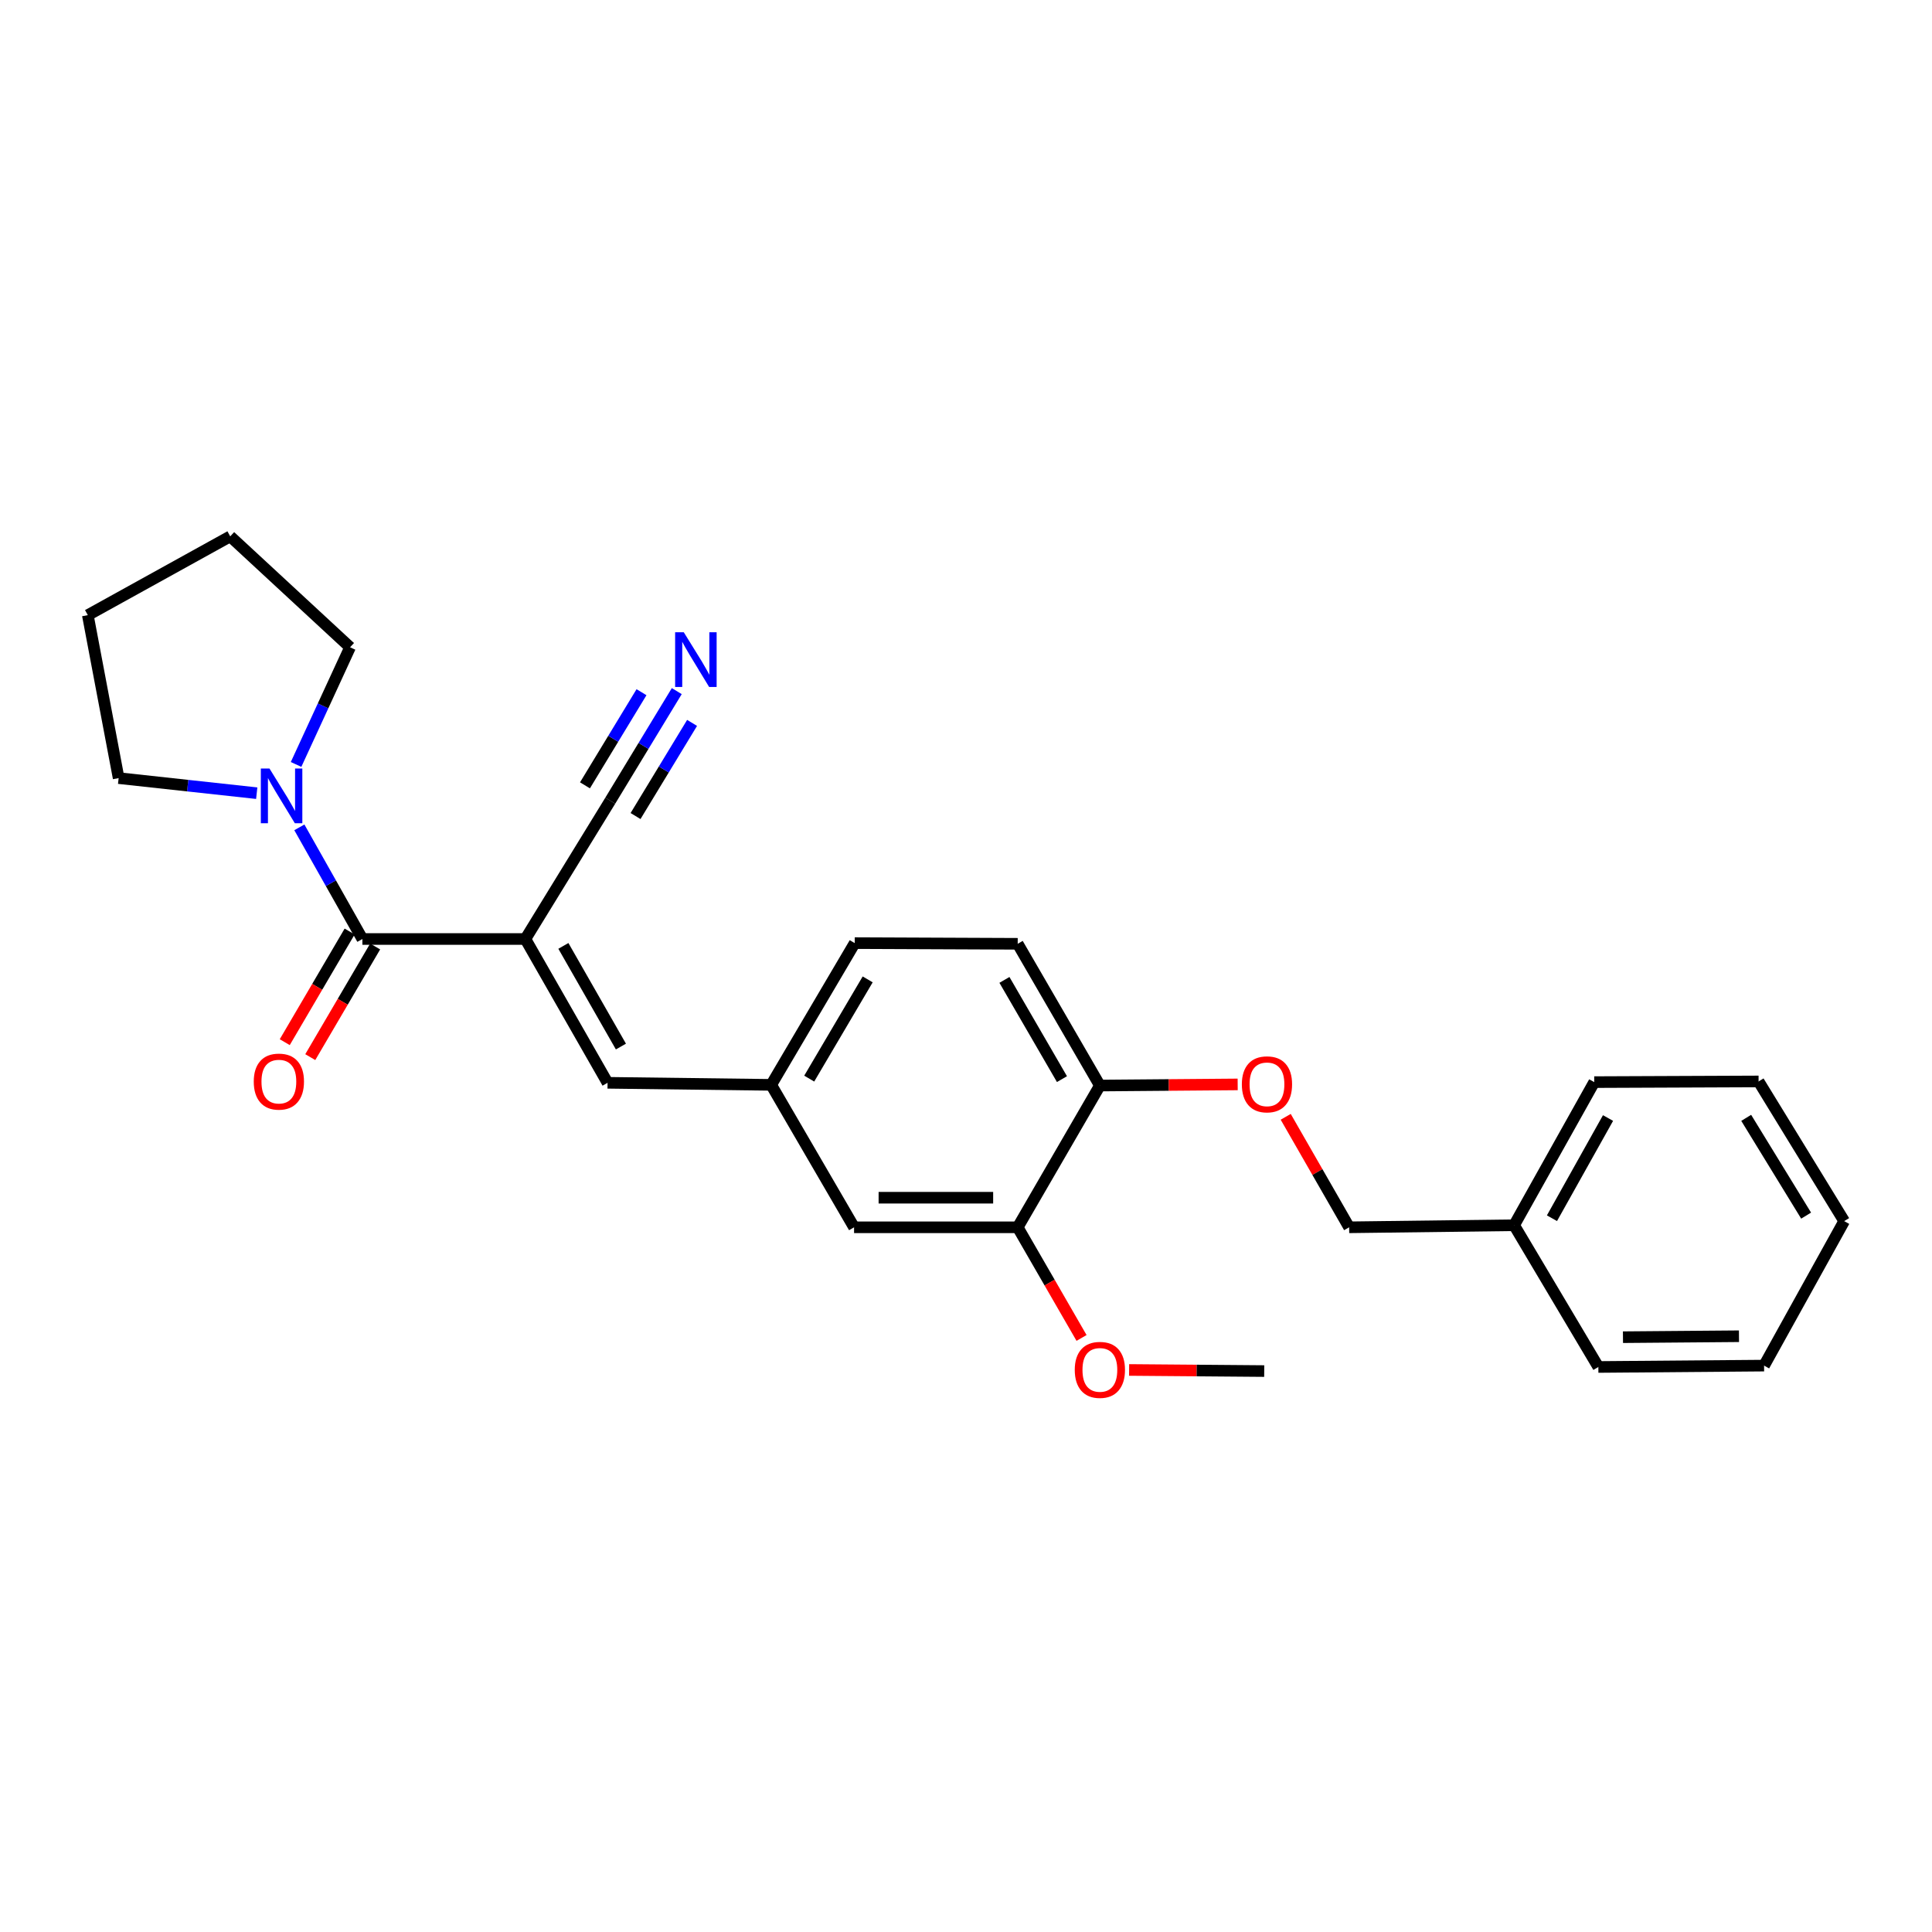 <?xml version='1.0' encoding='iso-8859-1'?>
<svg version='1.1' baseProfile='full'
              xmlns='http://www.w3.org/2000/svg'
                      xmlns:rdkit='http://www.rdkit.org/xml'
                      xmlns:xlink='http://www.w3.org/1999/xlink'
                  xml:space='preserve'
width='1000px' height='1000px' viewBox='0 0 1000 1000'>
<!-- END OF HEADER -->
<rect style='opacity:1.0;fill:#FFFFFF;stroke:none' width='1000' height='1000' x='0' y='0'> </rect>
<path class='bond-0' d='M 271.932,486.026 L 187.573,486.026' style='fill:none;fill-rule:evenodd;stroke:#000000;stroke-width:6px;stroke-linecap:butt;stroke-linejoin:miter;stroke-opacity:1' />
<path class='bond-1' d='M 271.932,486.026 L 314.473,560.458' style='fill:none;fill-rule:evenodd;stroke:#000000;stroke-width:6px;stroke-linecap:butt;stroke-linejoin:miter;stroke-opacity:1' />
<path class='bond-1' d='M 291.607,489.593 L 321.385,541.696' style='fill:none;fill-rule:evenodd;stroke:#000000;stroke-width:6px;stroke-linecap:butt;stroke-linejoin:miter;stroke-opacity:1' />
<path class='bond-3' d='M 271.932,486.026 L 315.868,414.436' style='fill:none;fill-rule:evenodd;stroke:#000000;stroke-width:6px;stroke-linecap:butt;stroke-linejoin:miter;stroke-opacity:1' />
<path class='bond-2' d='M 187.573,486.026 L 171.258,457.132' style='fill:none;fill-rule:evenodd;stroke:#000000;stroke-width:6px;stroke-linecap:butt;stroke-linejoin:miter;stroke-opacity:1' />
<path class='bond-2' d='M 171.258,457.132 L 154.943,428.238' style='fill:none;fill-rule:evenodd;stroke:#0000FF;stroke-width:6px;stroke-linecap:butt;stroke-linejoin:miter;stroke-opacity:1' />
<path class='bond-8' d='M 180.969,482.154 L 164.178,510.789' style='fill:none;fill-rule:evenodd;stroke:#000000;stroke-width:6px;stroke-linecap:butt;stroke-linejoin:miter;stroke-opacity:1' />
<path class='bond-8' d='M 164.178,510.789 L 147.388,539.423' style='fill:none;fill-rule:evenodd;stroke:#FF0000;stroke-width:6px;stroke-linecap:butt;stroke-linejoin:miter;stroke-opacity:1' />
<path class='bond-8' d='M 194.177,489.899 L 177.387,518.533' style='fill:none;fill-rule:evenodd;stroke:#000000;stroke-width:6px;stroke-linecap:butt;stroke-linejoin:miter;stroke-opacity:1' />
<path class='bond-8' d='M 177.387,518.533 L 160.597,547.168' style='fill:none;fill-rule:evenodd;stroke:#FF0000;stroke-width:6px;stroke-linecap:butt;stroke-linejoin:miter;stroke-opacity:1' />
<path class='bond-7' d='M 314.473,560.458 L 399.172,561.522' style='fill:none;fill-rule:evenodd;stroke:#000000;stroke-width:6px;stroke-linecap:butt;stroke-linejoin:miter;stroke-opacity:1' />
<path class='bond-16' d='M 153.247,395.674 L 167.22,365.351' style='fill:none;fill-rule:evenodd;stroke:#0000FF;stroke-width:6px;stroke-linecap:butt;stroke-linejoin:miter;stroke-opacity:1' />
<path class='bond-16' d='M 167.22,365.351 L 181.193,335.027' style='fill:none;fill-rule:evenodd;stroke:#000000;stroke-width:6px;stroke-linecap:butt;stroke-linejoin:miter;stroke-opacity:1' />
<path class='bond-17' d='M 132.885,410.548 L 97.145,406.648' style='fill:none;fill-rule:evenodd;stroke:#0000FF;stroke-width:6px;stroke-linecap:butt;stroke-linejoin:miter;stroke-opacity:1' />
<path class='bond-17' d='M 97.145,406.648 L 61.404,402.748' style='fill:none;fill-rule:evenodd;stroke:#000000;stroke-width:6px;stroke-linecap:butt;stroke-linejoin:miter;stroke-opacity:1' />
<path class='bond-4' d='M 315.868,414.436 L 333.082,386.077' style='fill:none;fill-rule:evenodd;stroke:#000000;stroke-width:6px;stroke-linecap:butt;stroke-linejoin:miter;stroke-opacity:1' />
<path class='bond-4' d='M 333.082,386.077 L 350.296,357.719' style='fill:none;fill-rule:evenodd;stroke:#0000FF;stroke-width:6px;stroke-linecap:butt;stroke-linejoin:miter;stroke-opacity:1' />
<path class='bond-4' d='M 328.957,422.381 L 343.589,398.276' style='fill:none;fill-rule:evenodd;stroke:#000000;stroke-width:6px;stroke-linecap:butt;stroke-linejoin:miter;stroke-opacity:1' />
<path class='bond-4' d='M 343.589,398.276 L 358.22,374.172' style='fill:none;fill-rule:evenodd;stroke:#0000FF;stroke-width:6px;stroke-linecap:butt;stroke-linejoin:miter;stroke-opacity:1' />
<path class='bond-4' d='M 302.779,406.49 L 317.411,382.386' style='fill:none;fill-rule:evenodd;stroke:#000000;stroke-width:6px;stroke-linecap:butt;stroke-linejoin:miter;stroke-opacity:1' />
<path class='bond-4' d='M 317.411,382.386 L 332.042,358.282' style='fill:none;fill-rule:evenodd;stroke:#0000FF;stroke-width:6px;stroke-linecap:butt;stroke-linejoin:miter;stroke-opacity:1' />
<path class='bond-5' d='M 526.761,635.248 L 442.062,635.248' style='fill:none;fill-rule:evenodd;stroke:#000000;stroke-width:6px;stroke-linecap:butt;stroke-linejoin:miter;stroke-opacity:1' />
<path class='bond-5' d='M 514.057,619.936 L 454.767,619.936' style='fill:none;fill-rule:evenodd;stroke:#000000;stroke-width:6px;stroke-linecap:butt;stroke-linejoin:miter;stroke-opacity:1' />
<path class='bond-14' d='M 526.761,635.248 L 543.283,663.882' style='fill:none;fill-rule:evenodd;stroke:#000000;stroke-width:6px;stroke-linecap:butt;stroke-linejoin:miter;stroke-opacity:1' />
<path class='bond-14' d='M 543.283,663.882 L 559.804,692.517' style='fill:none;fill-rule:evenodd;stroke:#FF0000;stroke-width:6px;stroke-linecap:butt;stroke-linejoin:miter;stroke-opacity:1' />
<path class='bond-27' d='M 526.761,635.248 L 569.294,561.879' style='fill:none;fill-rule:evenodd;stroke:#000000;stroke-width:6px;stroke-linecap:butt;stroke-linejoin:miter;stroke-opacity:1' />
<path class='bond-6' d='M 569.294,561.879 L 526.761,488.51' style='fill:none;fill-rule:evenodd;stroke:#000000;stroke-width:6px;stroke-linecap:butt;stroke-linejoin:miter;stroke-opacity:1' />
<path class='bond-6' d='M 549.667,558.553 L 519.895,507.195' style='fill:none;fill-rule:evenodd;stroke:#000000;stroke-width:6px;stroke-linecap:butt;stroke-linejoin:miter;stroke-opacity:1' />
<path class='bond-10' d='M 569.294,561.879 L 604.956,561.584' style='fill:none;fill-rule:evenodd;stroke:#000000;stroke-width:6px;stroke-linecap:butt;stroke-linejoin:miter;stroke-opacity:1' />
<path class='bond-10' d='M 604.956,561.584 L 640.618,561.29' style='fill:none;fill-rule:evenodd;stroke:#FF0000;stroke-width:6px;stroke-linecap:butt;stroke-linejoin:miter;stroke-opacity:1' />
<path class='bond-9' d='M 399.172,561.522 L 442.062,635.248' style='fill:none;fill-rule:evenodd;stroke:#000000;stroke-width:6px;stroke-linecap:butt;stroke-linejoin:miter;stroke-opacity:1' />
<path class='bond-12' d='M 399.172,561.522 L 442.402,488.153' style='fill:none;fill-rule:evenodd;stroke:#000000;stroke-width:6px;stroke-linecap:butt;stroke-linejoin:miter;stroke-opacity:1' />
<path class='bond-12' d='M 418.849,558.289 L 449.11,506.931' style='fill:none;fill-rule:evenodd;stroke:#000000;stroke-width:6px;stroke-linecap:butt;stroke-linejoin:miter;stroke-opacity:1' />
<path class='bond-13' d='M 665.48,578.06 L 681.896,606.654' style='fill:none;fill-rule:evenodd;stroke:#FF0000;stroke-width:6px;stroke-linecap:butt;stroke-linejoin:miter;stroke-opacity:1' />
<path class='bond-13' d='M 681.896,606.654 L 698.312,635.248' style='fill:none;fill-rule:evenodd;stroke:#000000;stroke-width:6px;stroke-linecap:butt;stroke-linejoin:miter;stroke-opacity:1' />
<path class='bond-11' d='M 526.761,488.51 L 442.402,488.153' style='fill:none;fill-rule:evenodd;stroke:#000000;stroke-width:6px;stroke-linecap:butt;stroke-linejoin:miter;stroke-opacity:1' />
<path class='bond-15' d='M 698.312,635.248 L 783.709,634.184' style='fill:none;fill-rule:evenodd;stroke:#000000;stroke-width:6px;stroke-linecap:butt;stroke-linejoin:miter;stroke-opacity:1' />
<path class='bond-18' d='M 584.421,709.089 L 619.39,709.376' style='fill:none;fill-rule:evenodd;stroke:#FF0000;stroke-width:6px;stroke-linecap:butt;stroke-linejoin:miter;stroke-opacity:1' />
<path class='bond-18' d='M 619.39,709.376 L 654.359,709.663' style='fill:none;fill-rule:evenodd;stroke:#000000;stroke-width:6px;stroke-linecap:butt;stroke-linejoin:miter;stroke-opacity:1' />
<path class='bond-19' d='M 783.709,634.184 L 825.17,560.101' style='fill:none;fill-rule:evenodd;stroke:#000000;stroke-width:6px;stroke-linecap:butt;stroke-linejoin:miter;stroke-opacity:1' />
<path class='bond-19' d='M 803.29,630.55 L 832.312,578.691' style='fill:none;fill-rule:evenodd;stroke:#000000;stroke-width:6px;stroke-linecap:butt;stroke-linejoin:miter;stroke-opacity:1' />
<path class='bond-20' d='M 783.709,634.184 L 827.305,707.544' style='fill:none;fill-rule:evenodd;stroke:#000000;stroke-width:6px;stroke-linecap:butt;stroke-linejoin:miter;stroke-opacity:1' />
<path class='bond-21' d='M 181.193,335.027 L 119.163,277.617' style='fill:none;fill-rule:evenodd;stroke:#000000;stroke-width:6px;stroke-linecap:butt;stroke-linejoin:miter;stroke-opacity:1' />
<path class='bond-22' d='M 61.404,402.748 L 45.455,318.397' style='fill:none;fill-rule:evenodd;stroke:#000000;stroke-width:6px;stroke-linecap:butt;stroke-linejoin:miter;stroke-opacity:1' />
<path class='bond-24' d='M 825.17,560.101 L 910.244,559.752' style='fill:none;fill-rule:evenodd;stroke:#000000;stroke-width:6px;stroke-linecap:butt;stroke-linejoin:miter;stroke-opacity:1' />
<path class='bond-23' d='M 827.305,707.544 L 913.085,706.838' style='fill:none;fill-rule:evenodd;stroke:#000000;stroke-width:6px;stroke-linecap:butt;stroke-linejoin:miter;stroke-opacity:1' />
<path class='bond-23' d='M 840.046,692.127 L 900.092,691.633' style='fill:none;fill-rule:evenodd;stroke:#000000;stroke-width:6px;stroke-linecap:butt;stroke-linejoin:miter;stroke-opacity:1' />
<path class='bond-26' d='M 119.163,277.617 L 45.455,318.397' style='fill:none;fill-rule:evenodd;stroke:#000000;stroke-width:6px;stroke-linecap:butt;stroke-linejoin:miter;stroke-opacity:1' />
<path class='bond-25' d='M 913.085,706.838 L 954.545,632.049' style='fill:none;fill-rule:evenodd;stroke:#000000;stroke-width:6px;stroke-linecap:butt;stroke-linejoin:miter;stroke-opacity:1' />
<path class='bond-28' d='M 910.244,559.752 L 954.545,632.049' style='fill:none;fill-rule:evenodd;stroke:#000000;stroke-width:6px;stroke-linecap:butt;stroke-linejoin:miter;stroke-opacity:1' />
<path class='bond-28' d='M 903.833,578.597 L 934.845,629.205' style='fill:none;fill-rule:evenodd;stroke:#000000;stroke-width:6px;stroke-linecap:butt;stroke-linejoin:miter;stroke-opacity:1' />
<path  class='atom-3' d='M 139.486 397.792
L 148.766 412.792
Q 149.686 414.272, 151.166 416.952
Q 152.646 419.632, 152.726 419.792
L 152.726 397.792
L 156.486 397.792
L 156.486 426.112
L 152.606 426.112
L 142.646 409.712
Q 141.486 407.792, 140.246 405.592
Q 139.046 403.392, 138.686 402.712
L 138.686 426.112
L 135.006 426.112
L 135.006 397.792
L 139.486 397.792
' fill='#0000FF'/>
<path  class='atom-5' d='M 353.927 327.264
L 363.207 342.264
Q 364.127 343.744, 365.607 346.424
Q 367.087 349.104, 367.167 349.264
L 367.167 327.264
L 370.927 327.264
L 370.927 355.584
L 367.047 355.584
L 357.087 339.184
Q 355.927 337.264, 354.687 335.064
Q 353.487 332.864, 353.127 332.184
L 353.127 355.584
L 349.447 355.584
L 349.447 327.264
L 353.927 327.264
' fill='#0000FF'/>
<path  class='atom-9' d='M 131.343 559.832
Q 131.343 553.032, 134.703 549.232
Q 138.063 545.432, 144.343 545.432
Q 150.623 545.432, 153.983 549.232
Q 157.343 553.032, 157.343 559.832
Q 157.343 566.712, 153.943 570.632
Q 150.543 574.512, 144.343 574.512
Q 138.103 574.512, 134.703 570.632
Q 131.343 566.752, 131.343 559.832
M 144.343 571.312
Q 148.663 571.312, 150.983 568.432
Q 153.343 565.512, 153.343 559.832
Q 153.343 554.272, 150.983 551.472
Q 148.663 548.632, 144.343 548.632
Q 140.023 548.632, 137.663 551.432
Q 135.343 554.232, 135.343 559.832
Q 135.343 565.552, 137.663 568.432
Q 140.023 571.312, 144.343 571.312
' fill='#FF0000'/>
<path  class='atom-11' d='M 642.78 561.244
Q 642.78 554.444, 646.14 550.644
Q 649.5 546.844, 655.78 546.844
Q 662.06 546.844, 665.42 550.644
Q 668.78 554.444, 668.78 561.244
Q 668.78 568.124, 665.38 572.044
Q 661.98 575.924, 655.78 575.924
Q 649.54 575.924, 646.14 572.044
Q 642.78 568.164, 642.78 561.244
M 655.78 572.724
Q 660.1 572.724, 662.42 569.844
Q 664.78 566.924, 664.78 561.244
Q 664.78 555.684, 662.42 552.884
Q 660.1 550.044, 655.78 550.044
Q 651.46 550.044, 649.1 552.844
Q 646.78 555.644, 646.78 561.244
Q 646.78 566.964, 649.1 569.844
Q 651.46 572.724, 655.78 572.724
' fill='#FF0000'/>
<path  class='atom-15' d='M 556.294 709.045
Q 556.294 702.245, 559.654 698.445
Q 563.014 694.645, 569.294 694.645
Q 575.574 694.645, 578.934 698.445
Q 582.294 702.245, 582.294 709.045
Q 582.294 715.925, 578.894 719.845
Q 575.494 723.725, 569.294 723.725
Q 563.054 723.725, 559.654 719.845
Q 556.294 715.965, 556.294 709.045
M 569.294 720.525
Q 573.614 720.525, 575.934 717.645
Q 578.294 714.725, 578.294 709.045
Q 578.294 703.485, 575.934 700.685
Q 573.614 697.845, 569.294 697.845
Q 564.974 697.845, 562.614 700.645
Q 560.294 703.445, 560.294 709.045
Q 560.294 714.765, 562.614 717.645
Q 564.974 720.525, 569.294 720.525
' fill='#FF0000'/>
</svg>
